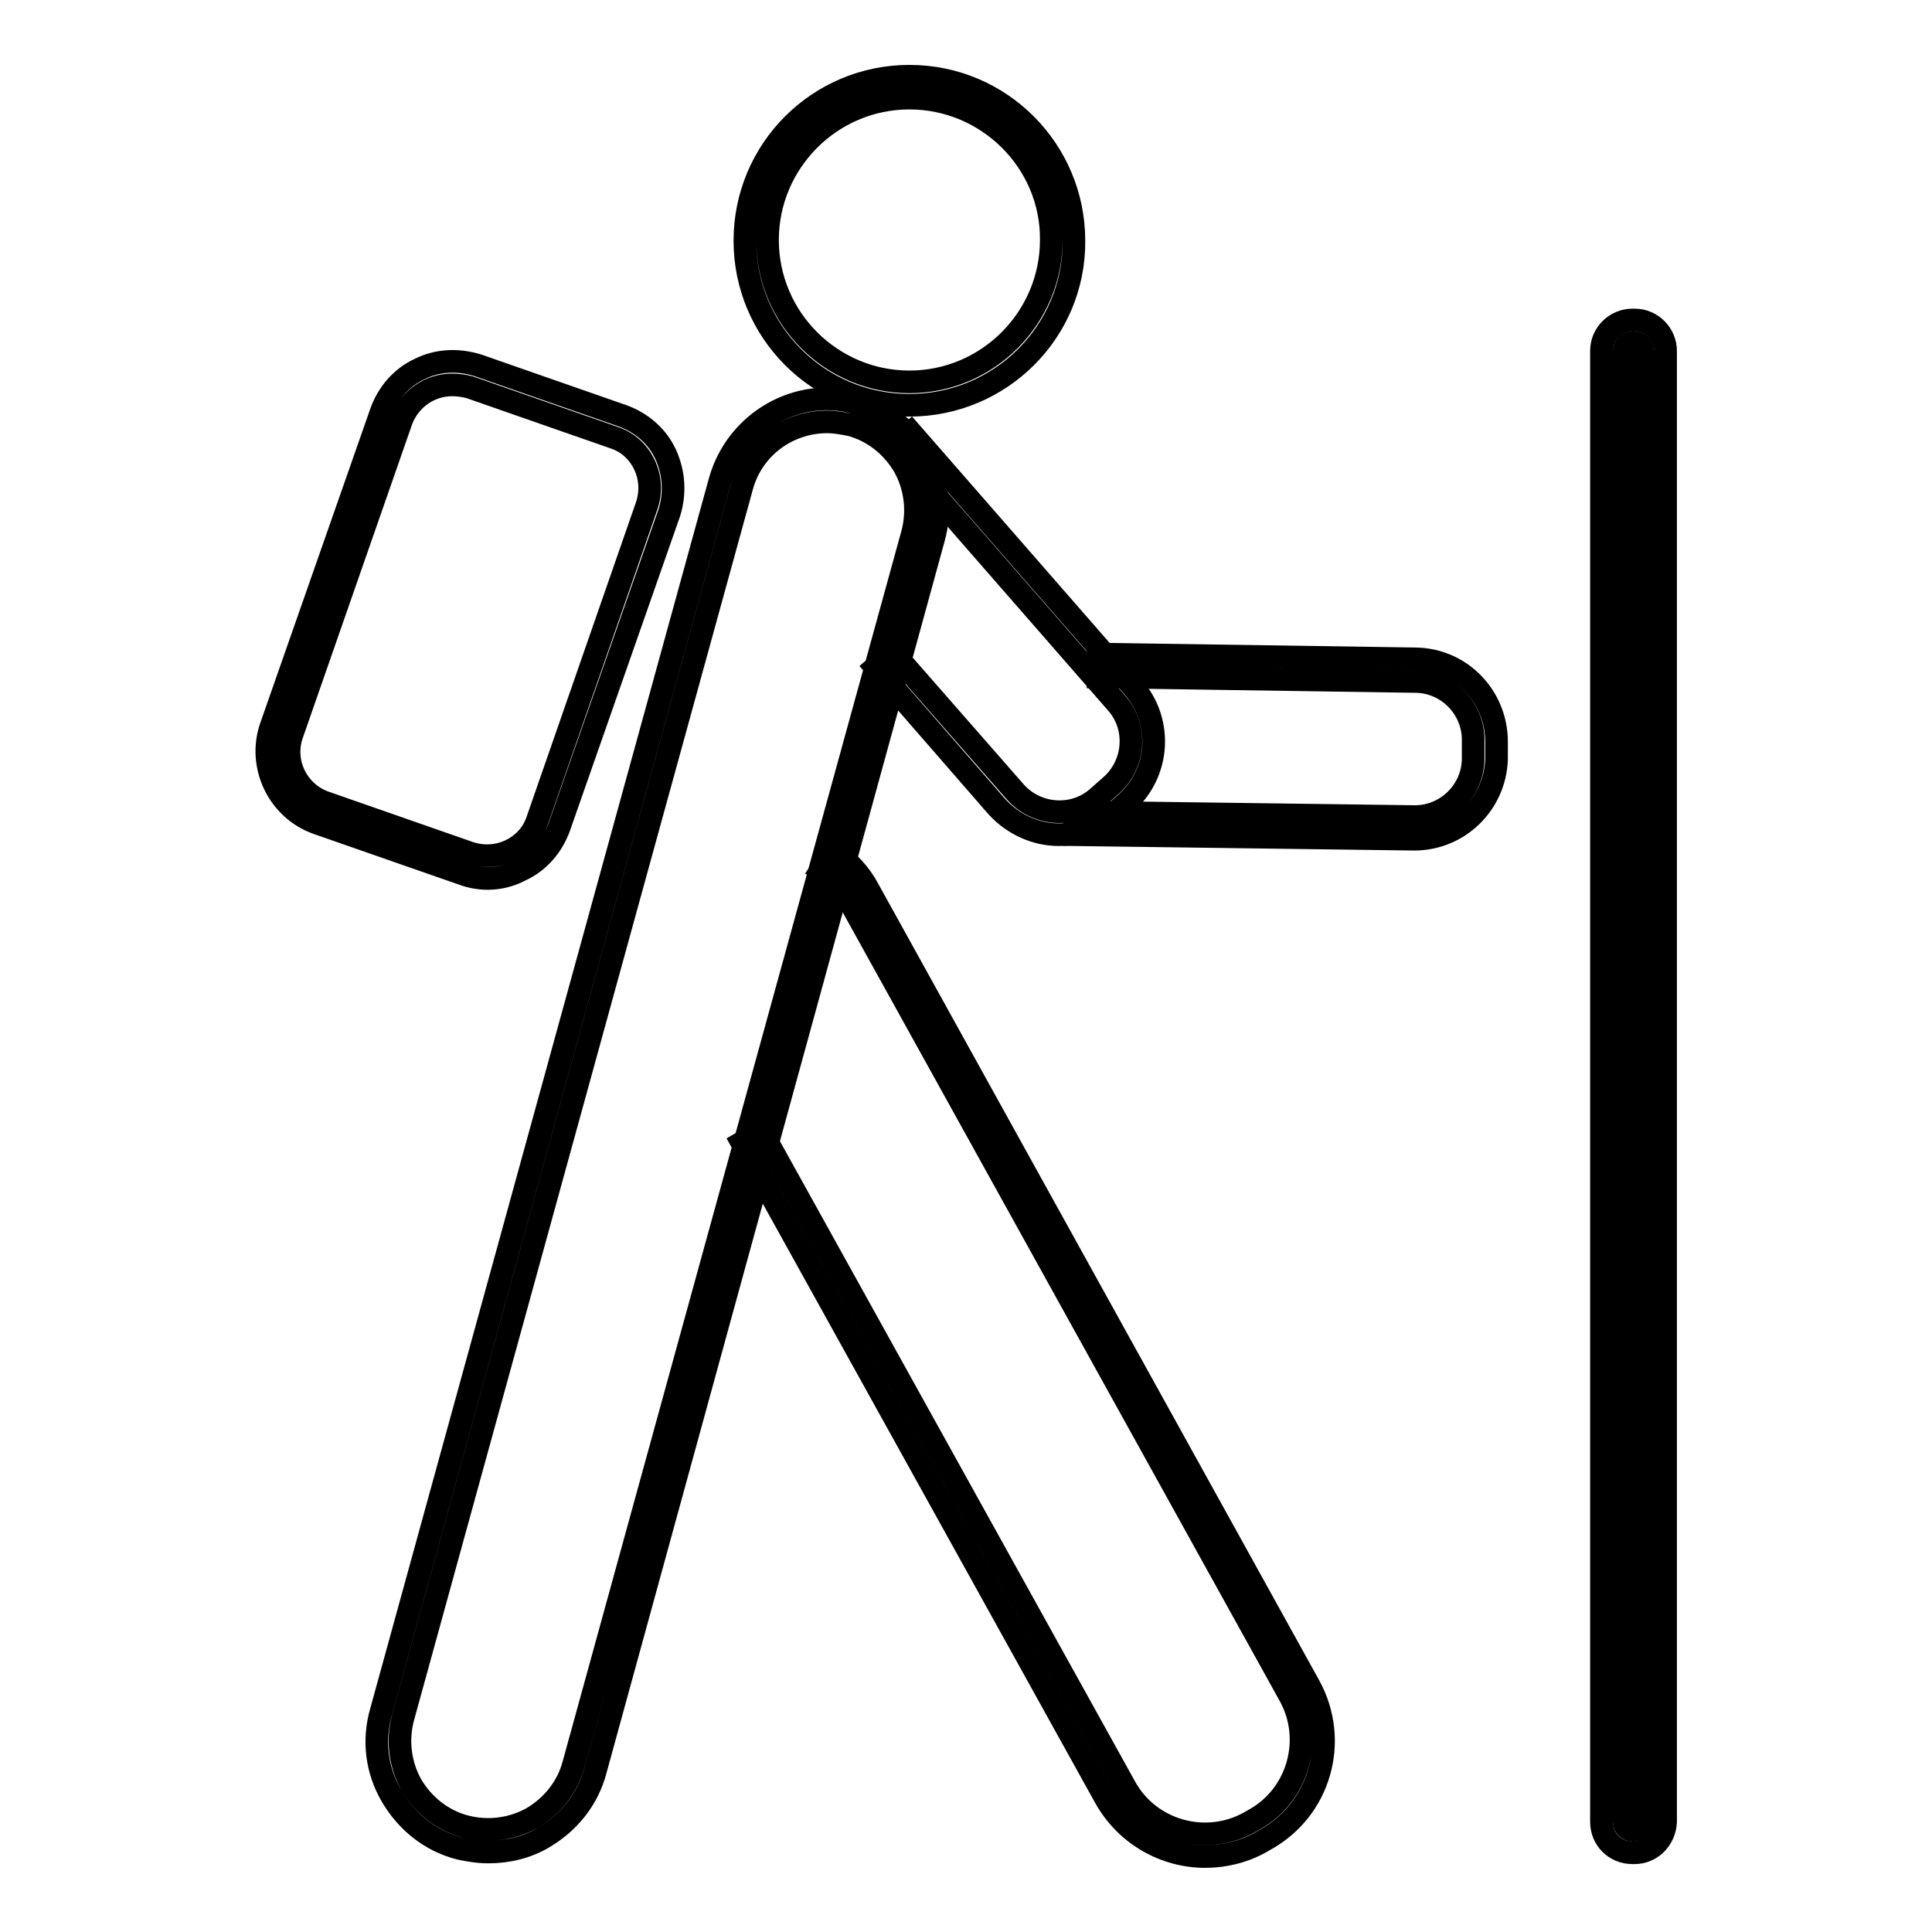 <?xml version="1.0" encoding="utf-8"?>
<!-- Svg Vector Icons : http://www.onlinewebfonts.com/icon -->
<!DOCTYPE svg PUBLIC "-//W3C//DTD SVG 1.1//EN" "http://www.w3.org/Graphics/SVG/1.1/DTD/svg11.dtd">
<svg version="1.1" xmlns="http://www.w3.org/2000/svg" xmlns:xlink="http://www.w3.org/1999/xlink" x="0px" y="0px" viewBox="0 0 256 256" enable-background="new 0 0 256 256" xml:space="preserve">
<g> <path stroke-width="3" fill-opacity="0" stroke="#000000"  d="M120.5,53.7c-12.1,0-21.8-9.8-21.8-21.8c0-12.1,9.8-21.8,21.8-21.8c12.1,0,21.8,9.8,21.8,21.8 C142.4,43.9,132.6,53.7,120.5,53.7z M120.5,13c-10.4,0-18.8,8.5-18.8,18.8c0,10.4,8.5,18.8,18.8,18.8c10.4,0,18.8-8.5,18.8-18.8 C139.4,21.5,130.9,13,120.5,13z M64.7,245.4c-1.3,0-2.6-0.2-3.9-0.5c-3.8-1-6.9-3.5-8.9-6.9c-2-3.4-2.5-7.4-1.4-11.2L95.4,63.7 c2.2-7.8,10.3-12.5,18-10.3c7.9,2.1,12.5,10.3,10.3,18L78.9,234.6c-1,3.8-3.5,6.9-6.9,8.9C69.8,244.8,67.3,245.4,64.7,245.4z  M109.6,55.9c-5.2,0-9.9,3.4-11.3,8.6L53.4,227.6c-0.8,3-0.4,6.2,1.1,8.9c1.6,2.7,4.1,4.7,7.1,5.5c3,0.8,6.2,0.4,8.9-1.1 c2.7-1.6,4.7-4.1,5.5-7.1l44.9-163.1c0.8-3,0.4-6.2-1.1-8.9c-1.6-2.7-4.1-4.7-7.1-5.5C111.7,56.1,110.6,55.9,109.6,55.9z"/> <path stroke-width="3" fill-opacity="0" stroke="#000000"  d="M159.7,246c-5.3,0-10.4-2.8-13.2-7.7l-48.2-86.9l2.6-1.5l48.2,86.9c3.2,5.8,10.6,7.9,16.4,4.7l0.7-0.4 c5.8-3.2,7.9-10.6,4.7-16.4l-58.4-105.4c-0.9-1.6-2.1-3-3.7-4l1.7-2.5c1.9,1.3,3.5,3,4.6,5.1l58.4,105.5c4,7.3,1.4,16.4-5.9,20.4 l-0.7,0.4C164.7,245.4,162.2,246,159.7,246L159.7,246z M140.3,110.6c-3,0-6-1.3-8.2-3.7L116,88.4l2.3-2l16.2,18.5 c2.8,3.2,7.8,3.6,11,0.7l1.7-1.5c3.2-2.8,3.6-7.8,0.7-11l-29.5-33.8l2.3-2l29.5,33.8c3.9,4.5,3.5,11.3-1,15.3l-1.7,1.5 C145.3,109.7,142.8,110.6,140.3,110.6z"/> <path stroke-width="3" fill-opacity="0" stroke="#000000"  d="M187.4,111.2L187.4,111.2l-45-0.6v-3l44.9,0.6c4.3,0.1,7.9-3.4,7.9-7.7v-2.3c0.1-4.3-3.4-7.9-7.7-7.9 l-40.2-0.6h-1.8v-3h1.8l40.3,0.6c6,0.1,10.7,5,10.7,11v2.3C198.1,106.5,193.3,111.2,187.4,111.2L187.4,111.2z M64.6,116.4 c-1.1,0-2.2-0.2-3.3-0.6l-19.2-6.7c-5.2-1.8-8-7.6-6.2-12.8l14.6-41.7c0.9-2.5,2.7-4.6,5.1-5.7c2.4-1.2,5.1-1.3,7.7-0.5l19.2,6.7 c2.5,0.9,4.6,2.7,5.7,5.1c1.1,2.4,1.3,5.1,0.5,7.7l-14.6,41.7c-0.9,2.5-2.7,4.6-5.1,5.7C67.5,116.1,66,116.4,64.6,116.4z M59.9,51 c-2.9,0-5.6,1.8-6.7,4.7L38.7,97.3c-1.3,3.7,0.7,7.7,4.3,9l19.2,6.7c1.8,0.6,3.7,0.5,5.4-0.3c1.7-0.8,3-2.2,3.6-4L85.7,67 c0.6-1.8,0.5-3.7-0.3-5.4c-0.8-1.7-2.2-3-4-3.6l-19.2-6.7C61.4,51.1,60.6,51,59.9,51z M216.6,245.5h-0.3c-2.3,0-4.1-1.8-4.1-4.1 V46.5c0-2.3,1.9-4.1,4.1-4.1h0.3c2.3,0,4.1,1.9,4.1,4.1v194.9C220.6,243.7,218.8,245.5,216.6,245.5L216.6,245.5z M216.3,45.4 c-0.6,0-1.1,0.5-1.1,1.1v194.9c0,0.6,0.5,1.1,1.1,1.1h0.3c0.6,0,1.1-0.5,1.1-1.1V46.5c0-0.6-0.5-1.1-1.1-1.1H216.3L216.3,45.4z"/></g>
</svg>